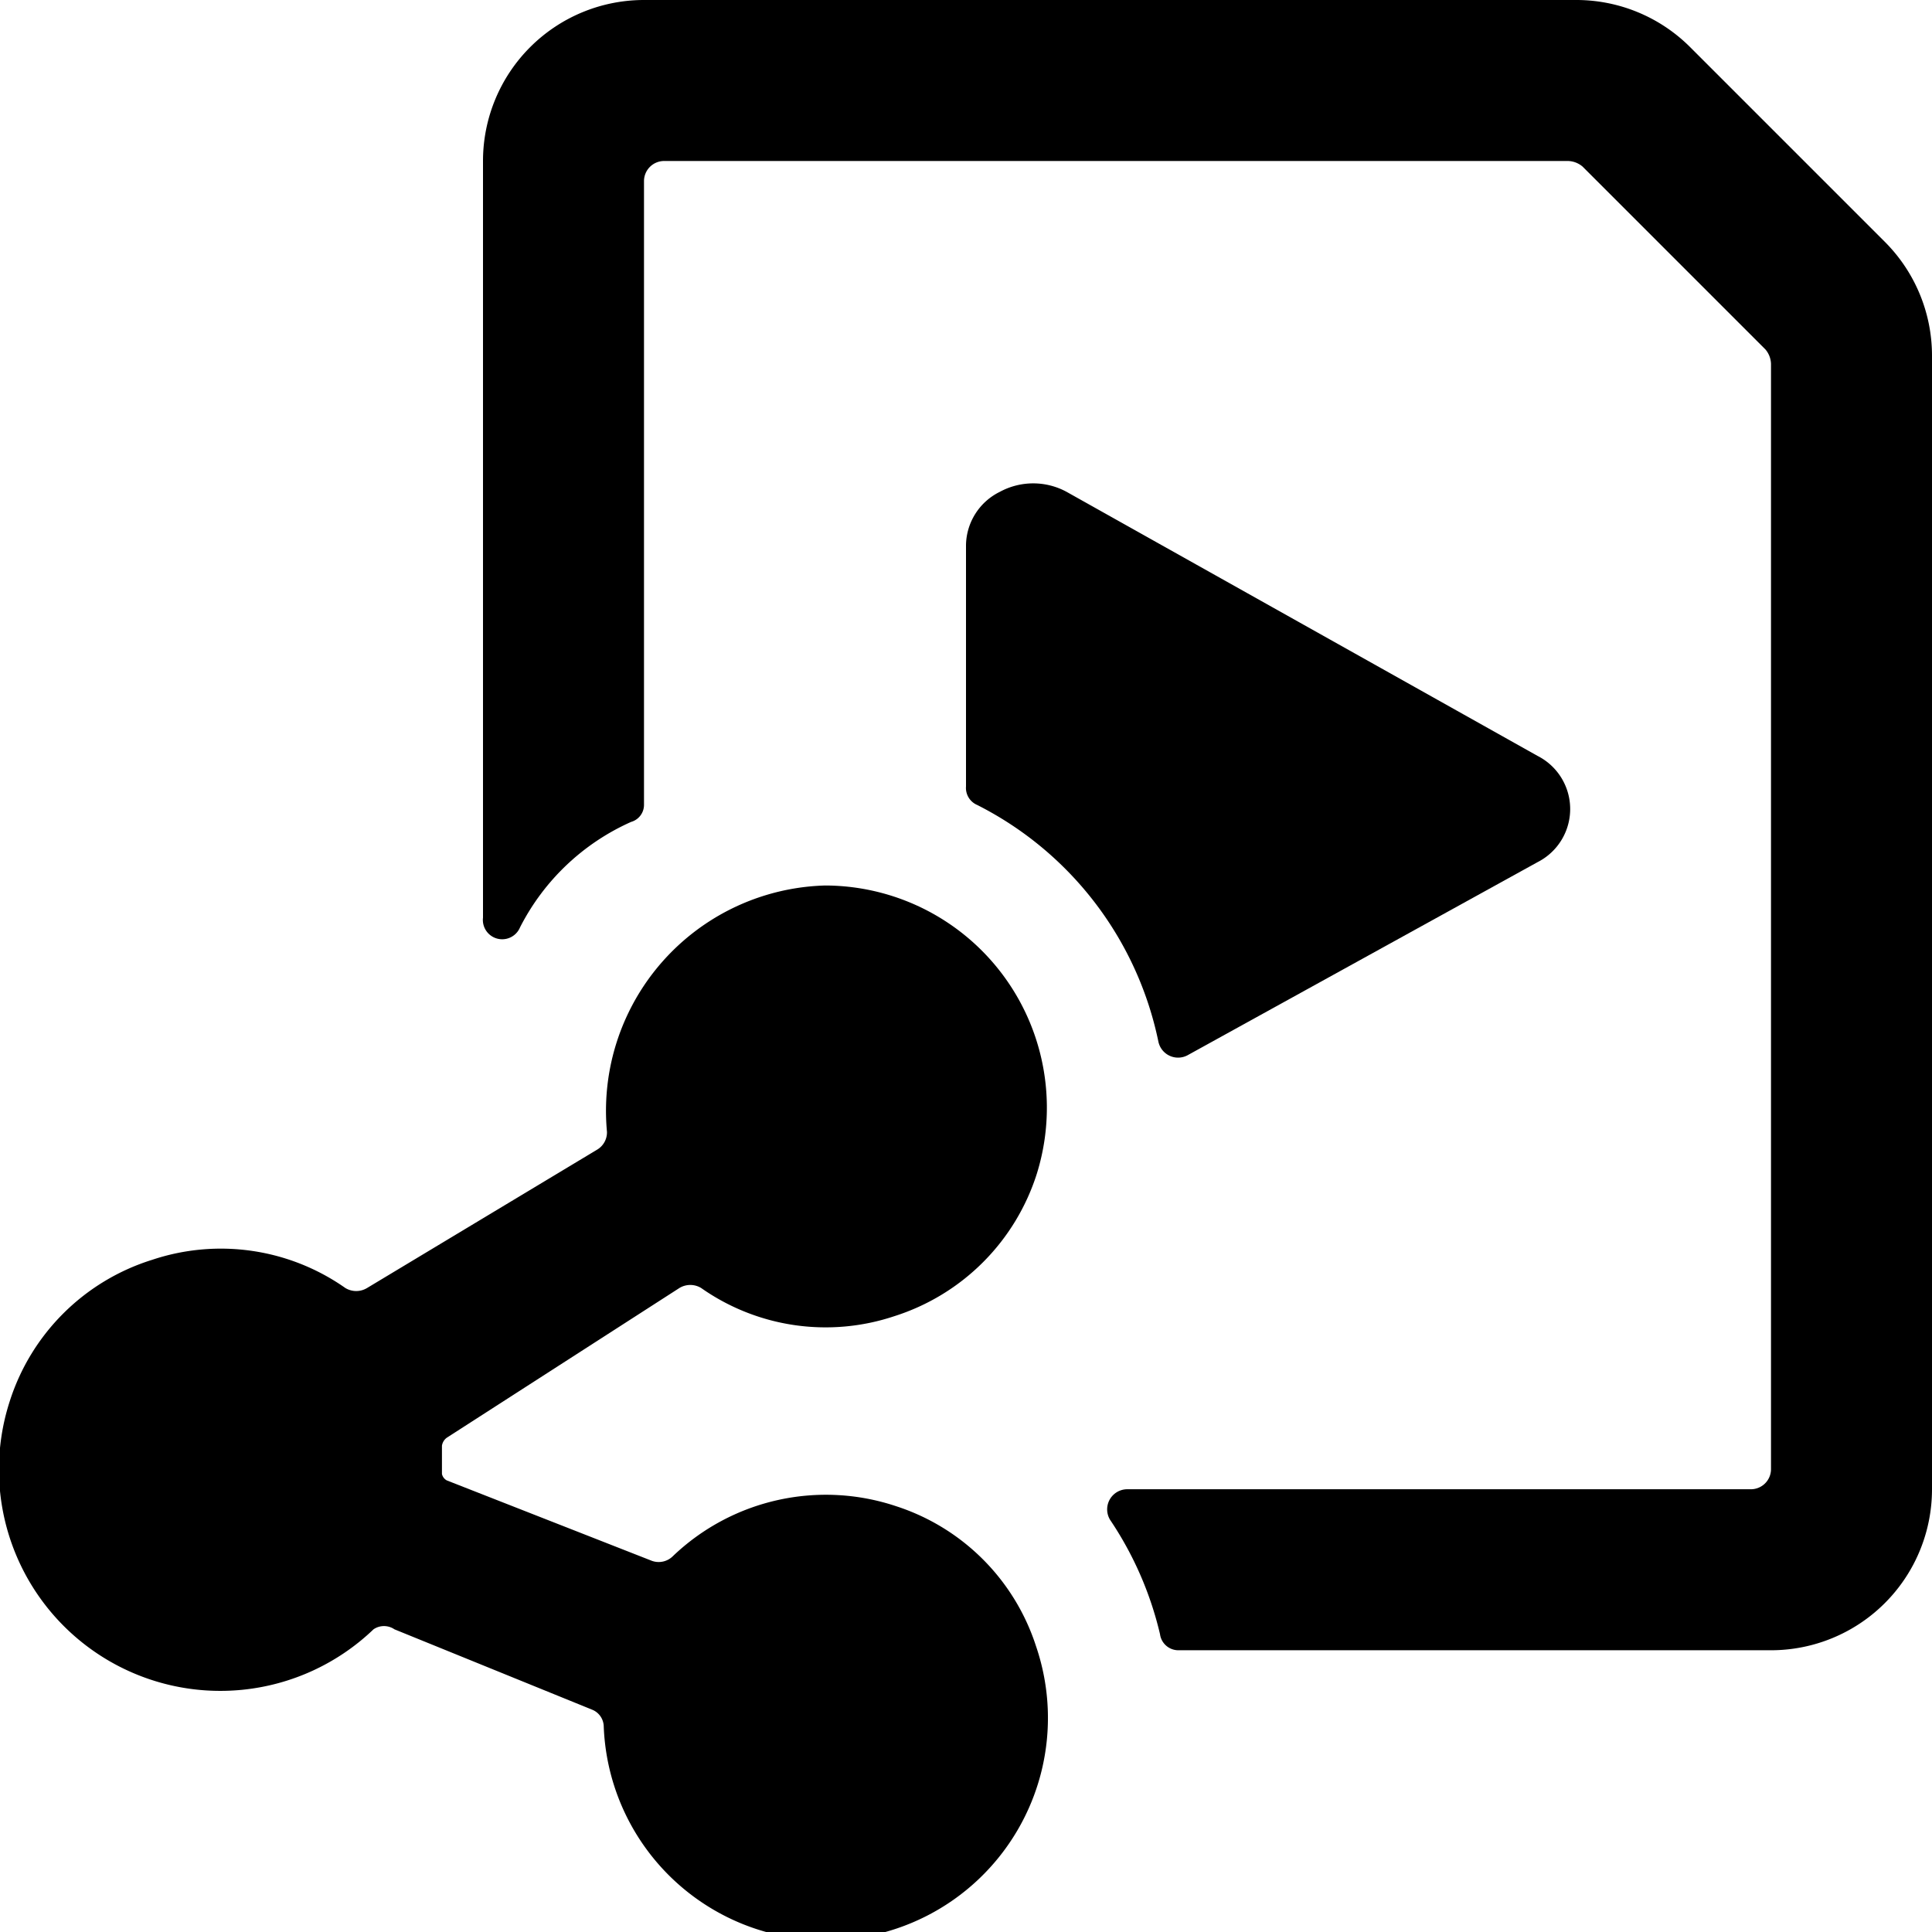 <svg xmlns="http://www.w3.org/2000/svg" viewBox="0 0 24 24"><g><path d="M23.41 3 21 0.59A2 2 0 0 0 19.59 0H8a2 2 0 0 0 -2 2v9.4a0.24 0.24 0 0 0 0.46 0.12 2.85 2.85 0 0 1 1.38 -1.31A0.22 0.22 0 0 0 8 10V2.25A0.25 0.25 0 0 1 8.25 2h11.23a0.29 0.29 0 0 1 0.18 0.07l2.27 2.27a0.29 0.29 0 0 1 0.07 0.18v13.73a0.25 0.25 0 0 1 -0.25 0.25H14a0.25 0.25 0 0 0 -0.21 0.38 4.3 4.3 0 0 1 0.62 1.42 0.23 0.23 0 0 0 0.23 0.2H22a2 2 0 0 0 2 -2V4.41A2 2 0 0 0 23.41 3Z" fill="#000000" stroke-width="1"></path><path d="M12.14 10a4.26 4.26 0 0 1 2.25 2.94 0.25 0.25 0 0 0 0.36 0.17l4.35 -2.4a0.74 0.74 0 0 0 0 -1.32l-5.85 -3.28a0.87 0.87 0 0 0 -0.83 0 0.75 0.75 0 0 0 -0.42 0.66v3a0.23 0.23 0 0 0 0.14 0.23Z" fill="#000000" stroke-width="1"></path><path d="M8.44 16a0.26 0.26 0 0 1 0.27 0 2.69 2.69 0 0 0 2.4 0.35 2.72 2.72 0 0 0 1.77 -1.77A2.76 2.76 0 0 0 10.25 11a2.8 2.8 0 0 0 -2.71 3.06 0.25 0.25 0 0 1 -0.12 0.22L4.56 16a0.26 0.26 0 0 1 -0.27 0 2.69 2.69 0 0 0 -2.4 -0.35 2.7 2.7 0 0 0 -1.77 1.76 2.75 2.75 0 0 0 4.52 2.83 0.23 0.23 0 0 1 0.26 0l2.46 1a0.23 0.23 0 0 1 0.14 0.21 2.76 2.76 0 1 0 5.37 -1 2.7 2.7 0 0 0 -1.74 -1.74 2.75 2.75 0 0 0 -2.77 0.62 0.25 0.25 0 0 1 -0.26 0.06l-2.55 -1a0.12 0.12 0 0 1 -0.06 -0.08l0 -0.35a0.15 0.15 0 0 1 0.06 -0.1Z" fill="#000000" stroke-width="1"></path></g></svg>